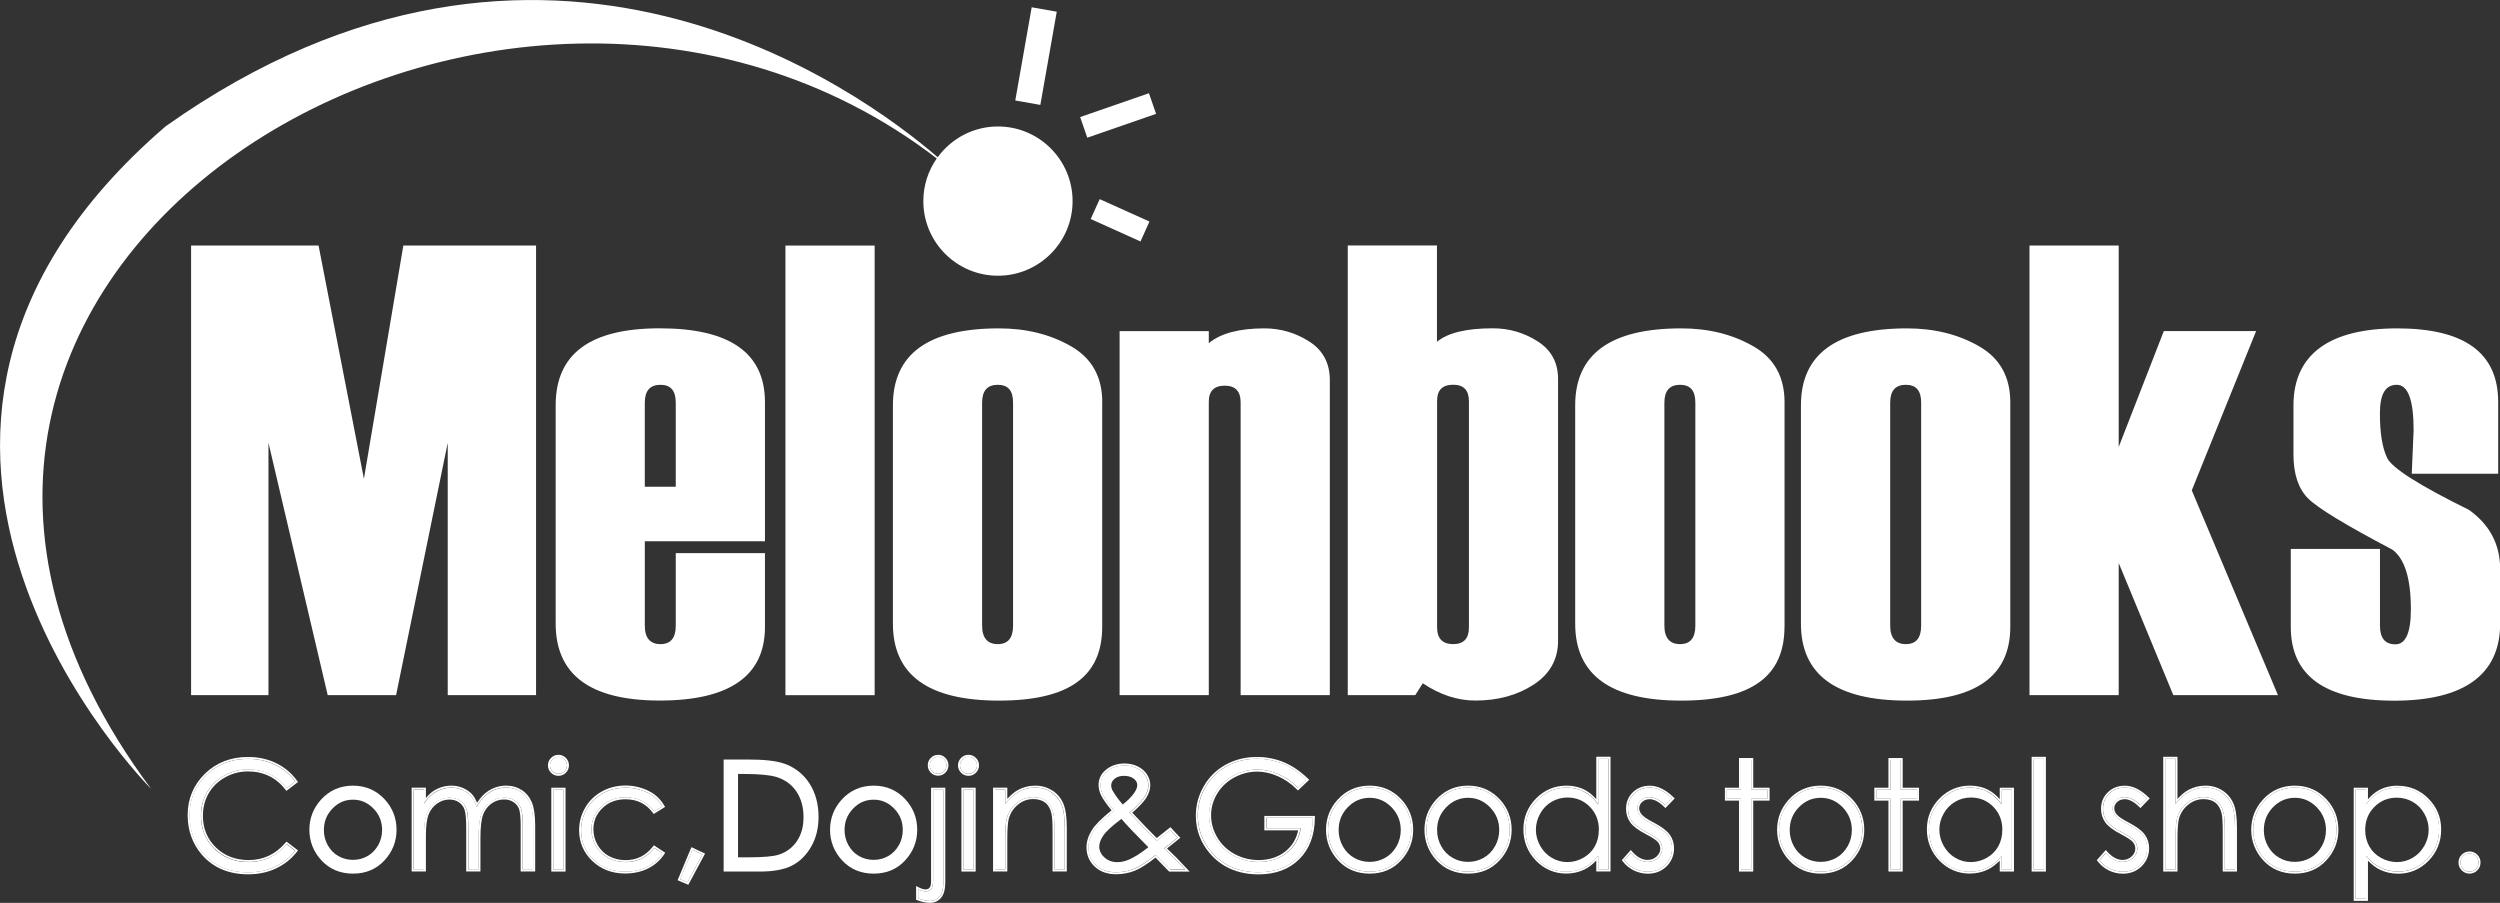<?xml version="1.0" encoding="UTF-8"?><svg id="_レイヤー_2" xmlns="http://www.w3.org/2000/svg" viewBox="0 0 372.21 134.42"><rect x="0" y="0" width="372.21" height="134.42" fill="#333333" stroke="none"/><defs><style>.cls-1{fill:#fff;}</style></defs><g id="web"><polygon class="cls-1" points="54.18 71.28 47.43 36.56 28.45 36.56 28.45 103.49 39.97 103.49 39.97 65.92 48.79 103.49 58.97 103.49 66.66 65.92 66.66 103.49 79.81 103.49 79.81 36.56 60.05 36.56 54.18 71.28"/><path class="cls-1" d="M113.89,93.35v-11h-13.28v10.82c0,1.82-.76,2.73-2.28,2.73s-2.33-.91-2.33-2.74v-12.57h17.89v-20.7c0-7.34-5.22-11.01-15.65-11.01s-15.51,3.82-15.51,11.46v32.5c0,7.64,5.17,11.46,15.51,11.46s15.65-3.65,15.65-10.95ZM96,59.97c0-1.78.77-2.68,2.33-2.68s2.28.89,2.28,2.68v12.5h-4.61v-12.5Z"/><rect class="cls-1" x="116.94" y="36.56" width="13.28" height="66.94"/><path class="cls-1" d="M164.11,59.88c0-3.77-1.55-6.55-4.64-8.32-3.09-1.78-6.67-2.67-10.74-2.67-10.53,0-15.79,3.82-15.79,11.46v32.5c0,7.64,5.26,11.46,15.79,11.46s15.37-3.66,15.37-10.99v-33.44ZM150.83,93.15c0,1.84-.76,2.75-2.28,2.75s-2.33-.92-2.33-2.75v-33.2c0-1.77.77-2.66,2.33-2.66s2.28.89,2.28,2.66v33.2Z"/><path class="cls-1" d="M166.69,49.29v54.2h13.28v-43.68c0-1.59.79-2.39,2.37-2.39s2.37.83,2.37,2.48v43.59h13.28v-46.9c0-2.52-1.02-4.44-3.06-5.74-2.04-1.31-4.27-1.96-6.68-1.96-3.73,0-6.5.73-8.28,2.2v-1.79h-13.28Z"/><path class="cls-1" d="M228.35,101.92c2.41-1.59,3.62-3.76,3.62-6.5v-39.01c0-2.43-1.01-4.29-3.04-5.59-2.02-1.29-4.24-1.94-6.66-1.94-3.96,0-6.73.67-8.33,2.01v-14.34h-13.28v66.94h10.05l1.12-1.76c2.57,1.72,5.17,2.57,7.81,2.57,3.39,0,6.29-.8,8.7-2.38ZM218.7,93.42c0,1.66-.78,2.48-2.35,2.48s-2.39-.83-2.39-2.48v-33.75c0-1.59.8-2.39,2.39-2.39s2.35.83,2.35,2.48v33.66Z"/><path class="cls-1" d="M265.69,93.32v-33.44c0-3.77-1.54-6.55-4.64-8.32-3.09-1.78-6.67-2.67-10.74-2.67-10.53,0-15.79,3.82-15.79,11.46v32.5c0,7.64,5.26,11.46,15.79,11.46s15.37-3.66,15.37-10.99ZM252.41,93.15c0,1.84-.76,2.75-2.28,2.75s-2.33-.92-2.33-2.75v-33.2c0-1.77.77-2.66,2.33-2.66s2.28.89,2.28,2.66v33.2Z"/><path class="cls-1" d="M283.93,104.31c10.25,0,15.37-3.66,15.37-10.99v-33.44c0-3.77-1.55-6.55-4.64-8.32-3.09-1.78-6.67-2.67-10.74-2.67-10.53,0-15.79,3.82-15.79,11.46v32.5c0,7.64,5.26,11.46,15.79,11.46ZM281.42,59.95c0-1.77.77-2.66,2.33-2.66s2.28.89,2.28,2.66v33.2c0,1.84-.76,2.75-2.28,2.75s-2.33-.92-2.33-2.75v-33.2Z"/><polygon class="cls-1" points="315.44 83.82 323.57 103.49 339.15 103.49 326.32 73.01 335.9 49.29 322.16 49.29 315.44 66.55 315.44 36.56 302.16 36.56 302.16 103.49 315.44 103.49 315.44 83.82"/><path class="cls-1" d="M367.6,75.92c-7.39-3.65-11.45-6.22-12.18-7.72-.73-1.5-1.09-3.71-1.09-6.64s.84-4.27,2.51-4.27,2.51,2.25,2.51,6.76l-.28,6.48h12.87v-10.68c0-7.31-5.01-10.96-15.03-10.96s-15.45,3.82-15.45,11.46v7.3c0,2.9.72,5.08,2.15,6.53,1.43,1.45,5.63,4,12.57,7.65,1.84,1.34,2.76,4.3,2.76,8.89,0,3.47-.77,5.21-2.3,5.21s-2.3-.91-2.3-2.75v-11.45h-13.28v11.6c0,7.33,5.14,10.99,15.42,10.99s15.75-3.82,15.75-11.46v-8.14c0-3.65-1.54-6.58-4.61-8.79Z"/><path class="cls-1" d="M139.47,23.59c-1.26,1.8-2,3.99-2,6.35,0,6.14,4.98,11.11,11.11,11.11s11.11-4.98,11.11-11.11-4.98-11.11-11.11-11.11c-3.69,0-6.95,1.81-8.97,4.58-11.47-9.89-58.51-44.58-114.94-4.61-54.2,46.61-2.17,98.65-2.17,98.65C-35.19,39.99,75.05-25.88,139.47,23.59Z"/><rect class="cls-1" x="147.2" y="6.45" width="14.09" height="3.79" transform="translate(119.27 158.81) rotate(-80.01)"/><rect class="cls-1" x="161.05" y="15.55" width="10.84" height="3.25" transform="translate(3.55 55.46) rotate(-19.11)"/><rect class="cls-1" x="165.14" y="28.74" width="3.25" height="8.13" transform="translate(68.31 171.34) rotate(-65.73)"/><path class="cls-1" d="M42.47,125.5c-1.45,1.69-3.28,2.55-5.44,2.55-1.96,0-3.61-.63-4.89-1.88-1.28-1.25-1.93-2.83-1.93-4.7,0-1.24.29-2.37.86-3.36.57-.99,1.39-1.79,2.44-2.37,1.05-.59,2.2-.89,3.42-.89,1.13,0,2.17.23,3.11.68.93.45,1.75,1.12,2.42,1.99l.18.23,1.73-1.32-.17-.23c-.8-1.1-1.84-1.97-3.08-2.58-1.25-.61-2.66-.92-4.2-.92-2.55,0-4.71.84-6.41,2.49-1.7,1.66-2.57,3.73-2.57,6.15,0,2.3.71,4.29,2.12,5.92,1.68,1.93,3.99,2.91,6.88,2.91,1.52,0,2.91-.29,4.14-.87,1.24-.58,2.28-1.4,3.11-2.46l.18-.23-1.72-1.31-.18.21ZM43.96,126.65c-.8,1.02-1.8,1.82-3,2.38-1.2.56-2.54.84-4.02.84-2.81,0-5.03-.94-6.66-2.81-1.36-1.58-2.04-3.49-2.04-5.73,0-2.35.83-4.33,2.48-5.94,1.65-1.61,3.72-2.41,6.21-2.41,1.5,0,2.86.3,4.07.89,1.21.59,2.2,1.42,2.97,2.49l-1.27.97c-.7-.91-1.54-1.6-2.52-2.07-.98-.47-2.06-.71-3.23-.71-1.28,0-2.47.31-3.57.92-1.09.62-1.94,1.44-2.55,2.48-.6,1.04-.9,2.21-.9,3.5,0,1.96.67,3.6,2.02,4.91,1.35,1.31,3.04,1.97,5.1,1.97,2.25,0,4.14-.88,5.66-2.65l1.27.96Z"/><path class="cls-1" d="M31.93,126.37c-1.35-1.31-2.02-2.95-2.02-4.91,0-1.3.3-2.46.9-3.5.6-1.04,1.45-1.86,2.55-2.48,1.09-.62,2.28-.92,3.57-.92,1.17,0,2.25.24,3.23.71.98.47,1.82,1.16,2.52,2.07l1.27-.97c-.77-1.07-1.76-1.9-2.97-2.49-1.21-.59-2.57-.89-4.07-.89-2.49,0-4.55.8-6.21,2.41-1.65,1.61-2.48,3.59-2.48,5.94s.68,4.15,2.04,5.73c1.63,1.87,3.85,2.81,6.66,2.81,1.48,0,2.82-.28,4.02-.84,1.2-.56,2.2-1.35,3-2.38l-1.27-.96c-1.52,1.76-3.4,2.65-5.66,2.65-2.05,0-3.75-.66-5.1-1.97Z"/><path class="cls-1" d="M52.56,116.97c-1.92,0-3.53.71-4.78,2.1-1.14,1.26-1.72,2.77-1.72,4.48s.61,3.27,1.81,4.56c1.21,1.3,2.79,1.96,4.69,1.96s3.47-.66,4.67-1.96c1.2-1.29,1.81-2.83,1.81-4.56s-.58-3.23-1.72-4.49c-1.26-1.38-2.86-2.09-4.77-2.09ZM56.3,125.84c-.39.69-.91,1.23-1.57,1.61-.66.38-1.39.57-2.18.57s-1.52-.19-2.18-.57c-.66-.37-1.18-.92-1.57-1.61-.39-.69-.58-1.45-.58-2.26,0-1.26.42-2.31,1.28-3.2.86-.89,1.86-1.32,3.05-1.32s2.18.43,3.05,1.32c.87.89,1.29,1.94,1.29,3.2,0,.8-.2,1.56-.58,2.26Z"/><path class="cls-1" d="M77.69,117.64c-.68-.45-1.46-.67-2.34-.67-.93,0-1.82.26-2.63.77-.66.42-1.21,1.04-1.69,1.78-.21-.48-.43-.91-.7-1.21-.36-.41-.82-.74-1.37-.98-.55-.24-1.15-.36-1.76-.36-.9,0-1.78.25-2.59.74-.41.26-.81.65-1.2,1.1v-1.54h-2.12v12.48h2.12v-5.33c0-1.44.14-2.52.42-3.2.27-.67.7-1.2,1.26-1.59.56-.39,1.17-.59,1.82-.59.55,0,1.03.14,1.42.41.4.28.67.63.83,1.09.17.48.25,1.43.25,2.83v6.38h2.12v-4.95c0-1.66.14-2.86.41-3.55.26-.67.68-1.22,1.24-1.62.56-.4,1.19-.6,1.86-.6.55,0,1.02.13,1.41.39.39.26.66.59.82,1.01.17.44.25,1.29.25,2.53v6.79h2.16v-6.79c0-1.54-.16-2.67-.48-3.46-.33-.8-.84-1.43-1.51-1.87ZM79.39,129.47h-1.57v-6.5c0-1.28-.09-2.15-.27-2.63-.18-.48-.49-.86-.93-1.15-.44-.29-.96-.44-1.57-.44-.74,0-1.42.22-2.03.66-.61.44-1.06,1.02-1.35,1.75-.28.73-.43,1.95-.43,3.65v4.66h-1.53v-6.09c0-1.44-.09-2.41-.27-2.93-.18-.51-.49-.93-.94-1.24-.44-.31-.97-.46-1.59-.46-.71,0-1.37.21-1.99.64-.62.43-1.07,1-1.37,1.72-.3.72-.44,1.83-.44,3.31v5.04h-1.53v-11.9h1.53v2.06c.53-.76,1.08-1.31,1.64-1.66.77-.47,1.59-.7,2.44-.7.58,0,1.12.11,1.64.34.52.23.94.53,1.27.9.33.38.61.91.85,1.61.51-.93,1.15-1.64,1.91-2.13.76-.48,1.59-.73,2.47-.73.82,0,1.55.21,2.18.62.63.42,1.1,1,1.4,1.74.31.74.46,1.86.46,3.35v6.5Z"/><path class="cls-1" d="M77.53,117.89c-.63-.42-1.36-.62-2.18-.62-.88,0-1.7.24-2.47.73-.76.48-1.4,1.19-1.91,2.13-.24-.7-.53-1.24-.85-1.61-.33-.38-.75-.68-1.27-.9-.52-.23-1.07-.34-1.64-.34-.85,0-1.67.23-2.44.7-.56.35-1.11.9-1.64,1.66v-2.06h-1.53v11.9h1.53v-5.04c0-1.49.15-2.59.44-3.31.3-.72.75-1.3,1.37-1.72.62-.43,1.28-.64,1.99-.64.61,0,1.14.16,1.59.46.44.31.76.72.94,1.24.18.51.27,1.49.27,2.93v6.09h1.53v-4.66c0-1.71.14-2.92.43-3.65.28-.73.73-1.31,1.35-1.75.61-.44,1.29-.66,2.03-.66.61,0,1.14.15,1.57.44.44.29.75.68.93,1.15.18.48.27,1.35.27,2.63v6.5h1.57v-6.5c0-1.49-.15-2.6-.46-3.35-.31-.74-.77-1.32-1.4-1.74Z"/><path class="cls-1" d="M83.14,112.38c-.42,0-.79.15-1.1.46-.3.3-.46.68-.46,1.11s.15.79.46,1.1c.3.3.67.46,1.1.46s.8-.15,1.11-.46c.3-.31.46-.67.46-1.1s-.15-.8-.46-1.11c-.3-.3-.68-.46-1.11-.46ZM84.04,114.84c-.25.25-.55.37-.9.37s-.64-.12-.89-.37c-.25-.25-.37-.55-.37-.89s.12-.65.37-.9c.25-.25.55-.37.89-.37s.65.12.9.37c.25.25.37.55.37.9s-.12.64-.37.89Z"/><path class="cls-1" d="M82.08,129.76h2.12v-12.48h-2.12v12.48ZM82.38,117.57h1.53v11.9h-1.53v-11.9Z"/><path class="cls-1" d="M83.14,112.67c-.34,0-.64.12-.89.37-.25.25-.37.55-.37.9s.12.64.37.89c.25.25.55.37.89.37s.65-.12.9-.37c.25-.25.37-.55.37-.89s-.12-.65-.37-.9c-.25-.25-.55-.37-.9-.37Z"/><rect class="cls-1" x="82.38" y="117.57" width="1.53" height="11.9"/><path class="cls-1" d="M97.18,126.07c-1.06,1.34-2.39,1.99-4.06,1.99-.9,0-1.72-.2-2.45-.6-.72-.39-1.29-.95-1.7-1.67-.41-.71-.62-1.49-.62-2.3,0-1.26.44-2.3,1.35-3.18.9-.87,2.04-1.31,3.41-1.31,1.73,0,3.06.65,4.06,1.98l.16.21,1.69-1.05-.15-.25c-.37-.63-.84-1.15-1.38-1.57-.53-.41-1.19-.74-1.95-.99-.76-.25-1.56-.38-2.37-.38-1.3,0-2.49.29-3.54.87h0c-1.06.58-1.9,1.39-2.5,2.42-.6,1.03-.91,2.16-.91,3.36,0,1.79.66,3.33,1.95,4.57,1.29,1.24,2.94,1.88,4.89,1.88,1.27,0,2.41-.25,3.41-.74,1-.5,1.81-1.21,2.41-2.11l.16-.24-1.68-1.11-.17.21ZM98.63,127.05c-.57.86-1.33,1.53-2.29,2.01-.96.48-2.05.71-3.28.71-1.88,0-3.44-.6-4.69-1.79-1.24-1.2-1.86-2.65-1.86-4.36,0-1.15.29-2.22.87-3.21.58-.99,1.38-1.76,2.39-2.31,1.01-.55,2.15-.83,3.4-.83.79,0,1.55.12,2.28.36.73.24,1.36.56,1.87.94.51.39.94.88,1.3,1.48l-1.21.75c-1.05-1.4-2.48-2.1-4.3-2.1-1.45,0-2.66.47-3.61,1.4-.96.93-1.44,2.06-1.44,3.39,0,.87.22,1.68.66,2.44.44.76,1.05,1.36,1.82,1.78.77.42,1.63.63,2.59.63,1.75,0,3.18-.7,4.29-2.1l1.21.8Z"/><path class="cls-1" d="M93.13,128.35c-.96,0-1.82-.21-2.59-.63-.77-.42-1.37-1.01-1.82-1.78-.44-.76-.66-1.58-.66-2.44,0-1.33.48-2.46,1.44-3.39.96-.93,2.16-1.4,3.61-1.4,1.82,0,3.25.7,4.3,2.1l1.21-.75c-.36-.6-.79-1.09-1.3-1.48-.51-.39-1.13-.7-1.87-.94-.73-.24-1.49-.36-2.28-.36-1.26,0-2.39.28-3.4.83-1.01.55-1.81,1.33-2.39,2.31-.58.99-.87,2.06-.87,3.21,0,1.71.62,3.17,1.86,4.36,1.24,1.2,2.8,1.79,4.69,1.79,1.23,0,2.32-.24,3.28-.71.96-.48,1.72-1.15,2.29-2.01l-1.21-.8c-1.11,1.4-2.54,2.1-4.29,2.1Z"/><path class="cls-1" d="M100.88,131.05l1.6.68,2.49-4.64-2.03-.96-2.06,4.93ZM104.57,127.22l-2.22,4.13-1.08-.46,1.83-4.37,1.48.7Z"/><polygon class="cls-1" points="102.35 131.35 104.57 127.22 103.09 126.52 101.26 130.89 102.35 131.35"/><path class="cls-1" d="M116.7,113.68c-1.13-.4-2.87-.6-5.33-.6h-3.63v16.68h5.41c2.04,0,3.66-.31,4.81-.91,1.16-.61,2.11-1.56,2.83-2.83.72-1.26,1.08-2.75,1.08-4.4,0-1.92-.46-3.59-1.36-4.99-.91-1.4-2.19-2.4-3.8-2.96ZM118.65,125.23c-.65.96-1.56,1.64-2.69,2.01-.82.27-2.34.4-4.52.4h-1.56v-12.41h.84c2.26,0,3.9.15,4.87.45,1.27.39,2.27,1.11,2.97,2.15.71,1.05,1.07,2.33,1.07,3.81s-.33,2.62-.99,3.59Z"/><path class="cls-1" d="M134.85,119.06c-1.26-1.38-2.86-2.09-4.77-2.09s-3.53.71-4.78,2.1c-1.14,1.26-1.72,2.77-1.72,4.48s.61,3.27,1.81,4.56c1.21,1.3,2.79,1.96,4.69,1.96s3.47-.66,4.67-1.96c1.2-1.29,1.81-2.83,1.81-4.56s-.58-3.23-1.72-4.49ZM133.82,125.84c-.39.69-.91,1.23-1.57,1.61-.66.38-1.39.57-2.18.57s-1.52-.19-2.18-.57c-.66-.37-1.18-.92-1.57-1.61-.39-.69-.58-1.45-.58-2.26,0-1.26.42-2.31,1.28-3.2.86-.89,1.86-1.32,3.05-1.32s2.18.43,3.05,1.32c.87.89,1.29,1.94,1.29,3.2,0,.8-.2,1.56-.58,2.26Z"/><path class="cls-1" d="M139.67,112.38c-.43,0-.8.16-1.09.46h0c-.3.3-.45.68-.45,1.1s.15.79.45,1.09c.3.31.67.46,1.09.46s.8-.16,1.09-.46c.3-.3.45-.67.45-1.09s-.15-.8-.45-1.1c-.3-.31-.67-.46-1.09-.46ZM140.55,114.84c-.24.25-.54.37-.88.37s-.64-.12-.88-.37c-.24-.25-.36-.55-.36-.89s.12-.65.36-.9c.24-.25.54-.37.88-.37s.64.12.88.37c.24.25.36.55.36.9s-.12.64-.36.89Z"/><path class="cls-1" d="M138.63,130.83c0,.84-.09,1.13-.15,1.22-.15.25-.37.37-.68.37-.28,0-.61-.1-.98-.29l-.43-.22v2.05l.19.07c.68.26,1.3.39,1.85.39.72,0,1.29-.27,1.71-.79.41-.51.6-1.29.6-2.36v-13.99h-2.12v13.55ZM138.93,130.83v-13.25h1.53v13.69c0,1-.18,1.73-.54,2.18-.36.45-.85.68-1.48.68-.52,0-1.1-.12-1.74-.37v-1.37c.41.21.78.32,1.11.32.42,0,.73-.17.93-.51.12-.22.19-.68.19-1.37Z"/><path class="cls-1" d="M136.7,132.39v1.37c.65.25,1.23.37,1.74.37.63,0,1.12-.23,1.48-.68.36-.46.54-1.18.54-2.18v-13.69h-1.53v13.25c0,.69-.06,1.15-.19,1.37-.21.34-.52.51-.93.51-.33,0-.7-.11-1.11-.32Z"/><path class="cls-1" d="M139.67,112.67c-.35,0-.64.12-.88.37-.24.25-.36.55-.36.9s.12.64.36.89c.24.25.54.37.88.37s.64-.12.88-.37c.24-.25.36-.55.36-.89s-.12-.65-.36-.9c-.24-.25-.54-.37-.88-.37Z"/><path class="cls-1" d="M144.19,112.38c-.42,0-.79.15-1.1.46-.3.3-.46.68-.46,1.11s.15.79.46,1.1c.3.3.67.46,1.1.46s.8-.15,1.11-.46c.3-.31.46-.67.46-1.1s-.15-.8-.46-1.11c-.3-.3-.68-.46-1.11-.46ZM145.09,114.84c-.25.25-.55.37-.9.37s-.64-.12-.89-.37c-.25-.25-.37-.55-.37-.89s.12-.65.37-.9c.25-.25.55-.37.89-.37s.65.12.9.37c.25.25.37.55.37.9s-.12.64-.37.89Z"/><path class="cls-1" d="M143.14,129.76h2.12v-12.48h-2.12v12.48ZM143.43,117.57h1.53v11.9h-1.53v-11.9Z"/><path class="cls-1" d="M144.19,112.67c-.34,0-.64.12-.89.37-.25.25-.37.55-.37.9s.12.64.37.89c.25.25.55.37.89.37s.65-.12.9-.37c.25-.25.37-.55.37-.89s-.12-.65-.37-.9c-.25-.25-.55-.37-.9-.37Z"/><rect class="cls-1" x="143.43" y="117.57" width="1.53" height="11.9"/><path class="cls-1" d="M156.67,117.7c-.74-.48-1.59-.73-2.53-.73s-1.79.22-2.57.64c-.58.31-1.1.79-1.6,1.33v-1.67h-2.12v12.48h2.12v-4.65c0-1.53.07-2.6.21-3.16.22-.84.67-1.55,1.35-2.12.68-.57,1.44-.85,2.3-.85.74,0,1.34.18,1.79.53.45.35.76.9.92,1.61.11.44.17,1.34.17,2.68v5.96h2.12v-6.42c0-1.67-.17-2.88-.52-3.69-.35-.82-.9-1.47-1.64-1.96ZM158.53,129.47h-1.53v-5.67c0-1.37-.06-2.28-.17-2.74-.18-.79-.52-1.38-1.03-1.78-.5-.4-1.16-.6-1.97-.6-.93,0-1.76.31-2.49.92-.73.61-1.22,1.37-1.45,2.27-.15.59-.22,1.67-.22,3.23v4.36h-1.53v-11.9h1.53v2.13c.61-.82,1.29-1.43,2.04-1.83.74-.4,1.55-.61,2.43-.61s1.68.23,2.37.68c.69.45,1.2,1.06,1.53,1.83.33.77.49,1.96.49,3.58v6.12Z"/><path class="cls-1" d="M156.5,117.94c-.69-.45-1.48-.68-2.37-.68s-1.69.2-2.43.61c-.74.4-1.42,1.02-2.04,1.83v-2.13h-1.53v11.9h1.53v-4.36c0-1.57.07-2.64.22-3.23.23-.9.72-1.66,1.45-2.27.73-.61,1.56-.92,2.49-.92.81,0,1.47.2,1.97.6.5.4.85.99,1.03,1.78.12.46.17,1.37.17,2.74v5.67h1.53v-6.12c0-1.62-.16-2.81-.49-3.58-.33-.77-.84-1.37-1.53-1.83Z"/><path class="cls-1" d="M173.75,126.32c.41-.32,1.99-1.59,1.99-1.59l-.22-.22-1.26-1.36s-1.72,1.37-2.04,1.62c-.29-.29-1.42-1.43-1.42-1.43,0,0-1.89-1.98-2.23-2.34,1-.87,1.71-1.61,2.08-2.2.41-.66.61-1.29.61-1.88s-.16-1.11-.48-1.61c-.32-.5-.78-.9-1.38-1.2-.59-.29-1.25-.44-1.96-.44-1.13,0-2.08.33-2.85.99-.68.58-1.03,1.33-1.03,2.22,0,.5.13,1.04.4,1.58.24.49.76,1.23,1.53,2.19-1.46,1.17-2.43,2.14-2.93,2.94-.53.85-.8,1.71-.8,2.56,0,1.14.41,2.1,1.22,2.87.8.76,1.87,1.14,3.18,1.14.96,0,1.89-.17,2.76-.51.82-.32,1.87-.99,3.12-1.97.3.31,2.03,2.09,2.03,2.09h3.05l-1.91-2.02s-1-.97-1.47-1.43ZM174.2,129.47l-2.13-2.18c-1.34,1.07-2.42,1.77-3.26,2.09-.84.32-1.72.49-2.65.49-1.24,0-2.23-.35-2.98-1.06-.75-.71-1.12-1.59-1.12-2.65,0-.8.25-1.6.76-2.4.5-.8,1.53-1.82,3.08-3.05-.87-1.07-1.43-1.86-1.67-2.36-.25-.51-.37-.99-.37-1.45,0-.8.31-1.47.93-2,.71-.61,1.6-.92,2.66-.92.67,0,1.28.14,1.83.41.55.27.97.63,1.26,1.09.29.46.44.94.44,1.45,0,.54-.19,1.12-.57,1.73-.38.61-1.13,1.39-2.24,2.34l2.44,2.56,1.6,1.62c.87-.64,1.55-1.17,2.03-1.62l1.08,1.16c-.69.61-1.35,1.14-1.99,1.59.43.4,1,.95,1.7,1.66.56.55,1.04,1.05,1.44,1.52h-2.25Z"/><path class="cls-1" d="M173.31,126.3c.64-.45,1.3-.99,1.99-1.59l-1.08-1.16c-.49.44-1.16.98-2.03,1.62l-1.6-1.62-2.44-2.56c1.12-.95,1.86-1.73,2.24-2.34.38-.61.57-1.19.57-1.73,0-.51-.15-1-.44-1.45-.29-.46-.71-.82-1.26-1.09-.55-.27-1.16-.41-1.83-.41-1.06,0-1.95.31-2.66.92-.62.53-.93,1.19-.93,2,0,.46.12.95.37,1.45.25.51.8,1.3,1.67,2.36-1.55,1.23-2.58,2.24-3.08,3.05-.5.8-.76,1.6-.76,2.4,0,1.06.37,1.95,1.12,2.65.75.71,1.74,1.06,2.98,1.06.93,0,1.82-.16,2.65-.49.84-.33,1.92-1.02,3.26-2.09l2.13,2.18h2.25c-.4-.46-.88-.97-1.44-1.52-.7-.71-1.27-1.26-1.7-1.66ZM165.66,117.74c-.14-.26-.22-.53-.22-.82,0-.38.18-.71.53-.99.35-.28.81-.42,1.38-.42.59,0,1.07.14,1.43.41.36.27.54.59.54.96,0,.32-.14.69-.41,1.11-.39.58-.98,1.18-1.75,1.79-.64-.74-1.14-1.42-1.49-2.04ZM168.01,128.01c-.55.23-1.1.35-1.67.35-.75,0-1.39-.23-1.9-.7-.52-.47-.78-1.01-.78-1.62,0-.51.21-1.07.63-1.68.42-.61,1.31-1.42,2.67-2.44.54.62,1.03,1.16,1.47,1.62l2.54,2.6c-1.11.88-2.09,1.5-2.95,1.87Z"/><path class="cls-1" d="M188.23,123.62h5.04c-.25,1.25-.86,2.29-1.85,3.1-1.08.88-2.43,1.33-4,1.33-1.3,0-2.52-.3-3.61-.9-1.09-.59-1.96-1.42-2.57-2.46-.62-1.04-.93-2.15-.93-3.3s.3-2.2.9-3.21c.6-1.01,1.45-1.82,2.53-2.41,1.09-.59,2.25-.89,3.45-.89.97,0,1.98.22,3,.66,1.03.44,1.99,1.09,2.85,1.95l.2.2,1.68-1.59-.22-.21c-1.16-1.11-2.38-1.92-3.61-2.43-1.23-.5-2.56-.76-3.95-.76-1.72,0-3.29.39-4.66,1.15-1.37.76-2.47,1.83-3.25,3.19-.79,1.35-1.19,2.83-1.19,4.4,0,2.11.7,3.99,2.07,5.6,1.78,2.08,4.23,3.14,7.28,3.14,2.52,0,4.56-.77,6.07-2.28,1.51-1.51,2.28-3.57,2.3-6.13v-.29s-7.52,0-7.52,0v2.16ZM188.52,121.75h6.93c-.01,2.49-.75,4.46-2.21,5.92-1.46,1.46-3.41,2.19-5.86,2.19-2.97,0-5.32-1.01-7.06-3.04-1.33-1.56-2-3.36-2-5.41,0-1.52.38-2.94,1.15-4.25.76-1.31,1.81-2.34,3.14-3.08,1.33-.74,2.84-1.11,4.52-1.11,1.36,0,2.64.25,3.84.74,1.2.49,2.37,1.28,3.51,2.37l-1.25,1.18c-.89-.88-1.87-1.55-2.94-2.01-1.07-.46-2.1-.68-3.11-.68-1.26,0-2.46.31-3.59.93-1.14.62-2.02,1.46-2.65,2.52-.63,1.06-.94,2.18-.94,3.36s.32,2.36.97,3.45c.65,1.09,1.54,1.95,2.68,2.57,1.14.62,2.39.93,3.75.93,1.65,0,3.05-.46,4.19-1.39,1.14-.93,1.82-2.13,2.03-3.62h-5.12v-1.57Z"/><path class="cls-1" d="M191.61,126.94c-1.14.93-2.54,1.39-4.19,1.39-1.36,0-2.61-.31-3.75-.93-1.14-.62-2.04-1.48-2.68-2.57-.65-1.09-.97-2.24-.97-3.45s.31-2.3.94-3.36c.63-1.06,1.51-1.9,2.65-2.52,1.14-.62,2.34-.93,3.59-.93,1.01,0,2.05.23,3.11.68,1.07.46,2.05,1.12,2.94,2.01l1.25-1.18c-1.14-1.09-2.31-1.88-3.51-2.37-1.2-.49-2.48-.74-3.84-.74-1.68,0-3.19.37-4.52,1.11-1.33.74-2.38,1.77-3.14,3.08-.76,1.31-1.15,2.73-1.15,4.25,0,2.05.67,3.85,2,5.41,1.73,2.03,4.08,3.04,7.06,3.04,2.45,0,4.4-.73,5.86-2.19,1.46-1.46,2.2-3.44,2.21-5.92h-6.93v1.57h5.12c-.21,1.48-.89,2.69-2.03,3.62Z"/><path class="cls-1" d="M203.92,116.97c-1.92,0-3.53.71-4.78,2.1-1.14,1.26-1.72,2.77-1.72,4.48s.61,3.27,1.81,4.56c1.21,1.3,2.78,1.96,4.69,1.96s3.47-.66,4.67-1.96c1.2-1.29,1.81-2.83,1.81-4.56s-.58-3.23-1.72-4.49c-1.26-1.38-2.86-2.09-4.77-2.09ZM208.38,127.91c-1.16,1.24-2.64,1.86-4.46,1.86s-3.32-.62-4.47-1.86c-1.16-1.24-1.73-2.7-1.73-4.36s.55-3.08,1.64-4.29c1.2-1.33,2.73-2,4.56-2s3.35.66,4.55,1.99c1.09,1.21,1.64,2.64,1.64,4.3s-.58,3.12-1.74,4.36Z"/><path class="cls-1" d="M203.92,117.26c-1.84,0-3.36.67-4.56,2-1.09,1.21-1.64,2.64-1.64,4.29s.58,3.12,1.73,4.36c1.16,1.24,2.65,1.86,4.47,1.86s3.3-.62,4.46-1.86c1.16-1.24,1.74-2.7,1.74-4.36s-.55-3.09-1.64-4.3c-1.2-1.33-2.72-1.99-4.55-1.99ZM207.92,125.99c-.41.74-.97,1.32-1.68,1.72-.71.4-1.48.61-2.32.61s-1.62-.2-2.32-.61c-.71-.4-1.27-.98-1.68-1.72-.41-.74-.62-1.54-.62-2.4,0-1.33.45-2.47,1.36-3.4.91-.94,2-1.41,3.26-1.41s2.34.47,3.26,1.41c.91.94,1.37,2.07,1.37,3.4,0,.86-.21,1.66-.62,2.4Z"/><path class="cls-1" d="M218.58,116.97c-1.92,0-3.53.71-4.78,2.1-1.14,1.26-1.72,2.77-1.72,4.48s.61,3.27,1.81,4.56c1.21,1.3,2.79,1.96,4.69,1.96s3.47-.66,4.67-1.96c1.2-1.29,1.81-2.83,1.81-4.56s-.58-3.23-1.72-4.49c-1.26-1.38-2.86-2.09-4.77-2.09ZM223.04,127.91c-1.16,1.24-2.64,1.86-4.46,1.86s-3.32-.62-4.47-1.86c-1.16-1.24-1.73-2.7-1.73-4.36s.55-3.08,1.64-4.29c1.2-1.33,2.73-2,4.56-2s3.35.66,4.55,1.99c1.09,1.21,1.64,2.64,1.64,4.3s-.58,3.12-1.73,4.36Z"/><path class="cls-1" d="M218.58,117.26c-1.84,0-3.36.67-4.56,2-1.09,1.21-1.64,2.64-1.64,4.29s.58,3.12,1.73,4.36c1.16,1.24,2.65,1.86,4.47,1.86s3.3-.62,4.46-1.86c1.16-1.24,1.73-2.7,1.73-4.36s-.55-3.09-1.64-4.3c-1.2-1.33-2.72-1.99-4.55-1.99ZM222.58,125.99c-.41.74-.97,1.32-1.68,1.72-.71.4-1.48.61-2.32.61s-1.62-.2-2.32-.61c-.71-.4-1.27-.98-1.68-1.72-.41-.74-.62-1.54-.62-2.4,0-1.33.45-2.47,1.36-3.4.91-.94,2-1.41,3.26-1.41s2.34.47,3.26,1.41c.91.94,1.37,2.07,1.37,3.4,0,.86-.21,1.66-.62,2.4Z"/><path class="cls-1" d="M237.66,118.99c-.5-.56-1.04-1.04-1.65-1.36-.83-.44-1.76-.66-2.78-.66-1.76,0-3.29.64-4.54,1.91-1.25,1.27-1.88,2.82-1.88,4.6s.63,3.39,1.87,4.66c1.24,1.27,2.76,1.92,4.51,1.92.99,0,1.91-.21,2.74-.62.63-.31,1.2-.78,1.73-1.32v1.63h2.12v-17.08h-2.12v6.3ZM237.96,112.98h1.53v16.49h-1.53v-2.04c-.64.78-1.36,1.37-2.15,1.76-.8.39-1.67.59-2.61.59-1.68,0-3.11-.61-4.3-1.83-1.19-1.22-1.78-2.71-1.78-4.46s.6-3.18,1.8-4.4c1.2-1.22,2.64-1.83,4.33-1.83.97,0,1.85.21,2.64.62.79.42,1.48,1.04,2.08,1.87v-6.78Z"/><path class="cls-1" d="M235.88,117.89c-.79-.42-1.67-.62-2.64-.62-1.69,0-3.13.61-4.33,1.83-1.2,1.22-1.8,2.68-1.8,4.4s.59,3.24,1.78,4.46c1.19,1.22,2.62,1.83,4.3,1.83.94,0,1.82-.2,2.61-.59.8-.39,1.51-.98,2.15-1.76v2.04h1.53v-16.49h-1.53v6.78c-.6-.83-1.29-1.45-2.08-1.87ZM238.04,123.58c0,.9-.2,1.71-.6,2.43-.4.72-.98,1.29-1.72,1.71-.75.42-1.54.63-2.37.63s-1.6-.21-2.32-.64c-.72-.42-1.3-1.02-1.72-1.78-.43-.76-.64-1.56-.64-2.4s.21-1.64.64-2.4c.42-.76.99-1.34,1.71-1.76.72-.42,1.5-.63,2.35-.63,1.32,0,2.43.46,3.33,1.38.9.92,1.35,2.07,1.35,3.44Z"/><path class="cls-1" d="M245.56,118.98c.69,0,1.42.38,2.18,1.12l.21.21,1.39-1.44-.21-.2c-1.16-1.12-2.33-1.69-3.5-1.69-1.01,0-1.86.33-2.53.98h0c-.67.65-1.01,1.48-1.01,2.46,0,.75.21,1.43.63,2.02.42.58,1.16,1.15,2.28,1.73,1.19.61,1.65.99,1.83,1.2.24.29.36.61.36.98,0,.45-.18.83-.55,1.17-.38.35-.82.51-1.36.51-.78,0-1.54-.42-2.26-1.23l-.22-.25-1.34,1.52.15.19c.43.56.99,1.01,1.65,1.34.66.32,1.36.48,2.09.48,1.1,0,2.04-.37,2.78-1.1.74-.73,1.11-1.64,1.11-2.7,0-.75-.22-1.44-.66-2.04-.44-.59-1.23-1.18-2.42-1.8-.89-.46-1.48-.86-1.74-1.18-.25-.3-.37-.6-.37-.92,0-.36.14-.66.43-.93.3-.28.65-.41,1.07-.41ZM243.76,120.33c0,.39.15.75.44,1.1.29.36.9.78,1.83,1.26,1.13.59,1.91,1.16,2.31,1.71.4.55.6,1.18.6,1.87,0,.98-.34,1.81-1.03,2.49-.69.68-1.54,1.02-2.57,1.02-.69,0-1.34-.15-1.96-.45-.62-.3-1.14-.72-1.55-1.25l.96-1.09c.78.89,1.6,1.33,2.48,1.33.61,0,1.13-.2,1.56-.59.43-.39.64-.86.64-1.39,0-.44-.14-.83-.42-1.17-.28-.33-.92-.76-1.92-1.27-1.07-.55-1.79-1.1-2.18-1.64-.38-.54-.58-1.15-.58-1.85,0-.9.31-1.65.92-2.25.61-.6,1.39-.9,2.33-.9,1.09,0,2.19.54,3.29,1.61l-.98,1.02c-.81-.8-1.61-1.2-2.38-1.2-.49,0-.92.16-1.27.49-.35.33-.53.71-.53,1.15Z"/><path class="cls-1" d="M247.94,119.89l.98-1.02c-1.1-1.07-2.2-1.61-3.29-1.61-.94,0-1.71.3-2.33.9-.61.6-.92,1.35-.92,2.25,0,.69.19,1.31.58,1.85.38.54,1.11,1.08,2.18,1.64.99.51,1.63.93,1.92,1.27.28.34.42.73.42,1.17,0,.53-.21.99-.64,1.39-.43.39-.95.59-1.56.59-.87,0-1.7-.44-2.48-1.33l-.96,1.09c.41.53.92.95,1.55,1.25.62.3,1.28.45,1.96.45,1.03,0,1.88-.34,2.57-1.02.69-.68,1.03-1.51,1.03-2.49,0-.69-.2-1.32-.6-1.87-.41-.55-1.18-1.12-2.31-1.71-.93-.48-1.54-.9-1.83-1.26-.29-.35-.44-.72-.44-1.1,0-.44.18-.82.53-1.15.35-.33.77-.49,1.27-.49.78,0,1.57.4,2.38,1.2Z"/><path class="cls-1" d="M261.03,112.86h-2.12v4.42h-2.1v1.92h2.1v10.56h2.12v-10.56h2.43v-1.92h-2.43v-4.42ZM263.16,117.57v1.33h-2.43v10.56h-1.53v-10.56h-2.1v-1.33h2.1v-4.42h1.53v4.42h2.43Z"/><polygon class="cls-1" points="260.74 113.15 259.21 113.15 259.21 117.57 257.11 117.57 257.11 118.91 259.21 118.91 259.21 129.47 260.74 129.47 260.74 118.91 263.16 118.91 263.16 117.57 260.74 117.57 260.74 113.15"/><path class="cls-1" d="M271.08,116.97c-1.92,0-3.53.71-4.78,2.1-1.14,1.26-1.72,2.77-1.72,4.48s.61,3.27,1.81,4.56c1.21,1.3,2.79,1.96,4.69,1.96s3.46-.66,4.67-1.96c1.2-1.29,1.81-2.83,1.81-4.56s-.58-3.23-1.72-4.49c-1.26-1.38-2.86-2.09-4.77-2.09ZM275.54,127.91c-1.16,1.24-2.64,1.86-4.46,1.86s-3.32-.62-4.47-1.86c-1.16-1.24-1.73-2.7-1.73-4.36s.55-3.08,1.64-4.29c1.2-1.33,2.72-2,4.57-2s3.35.66,4.55,1.99c1.09,1.21,1.64,2.64,1.64,4.3s-.58,3.12-1.74,4.36Z"/><path class="cls-1" d="M271.08,117.26c-1.84,0-3.36.67-4.57,2-1.09,1.21-1.64,2.64-1.64,4.29s.58,3.12,1.73,4.36c1.16,1.24,2.65,1.86,4.47,1.86s3.3-.62,4.46-1.86c1.16-1.24,1.74-2.7,1.74-4.36s-.55-3.09-1.64-4.3c-1.2-1.33-2.72-1.99-4.55-1.99ZM275.08,125.99c-.42.74-.98,1.32-1.68,1.72-.71.4-1.48.61-2.32.61s-1.62-.2-2.32-.61c-.71-.4-1.27-.98-1.68-1.72-.41-.74-.62-1.54-.62-2.4,0-1.33.45-2.47,1.36-3.4.91-.94,2-1.41,3.26-1.41s2.34.47,3.26,1.41c.91.94,1.37,2.07,1.37,3.4,0,.86-.21,1.66-.62,2.4Z"/><path class="cls-1" d="M283.28,112.86h-2.12v4.42h-2.1v1.92h2.1v10.56h2.12v-10.56h2.43v-1.92h-2.43v-4.42ZM285.42,117.57v1.33h-2.43v10.56h-1.53v-10.56h-2.1v-1.33h2.1v-4.42h1.53v4.42h2.43Z"/><polygon class="cls-1" points="282.99 113.15 281.46 113.15 281.46 117.57 279.36 117.57 279.36 118.91 281.46 118.91 281.46 129.47 282.99 129.47 282.99 118.91 285.42 118.91 285.42 117.57 282.99 117.57 282.99 113.15"/><path class="cls-1" d="M297.73,118.99c-.5-.56-1.04-1.04-1.65-1.36-.83-.44-1.76-.66-2.78-.66-1.76,0-3.29.64-4.54,1.91-1.25,1.27-1.88,2.82-1.88,4.6s.63,3.39,1.87,4.66c1.24,1.27,2.76,1.92,4.51,1.92.99,0,1.91-.21,2.74-.62.63-.31,1.2-.78,1.73-1.31v1.63h2.12v-12.48h-2.12v1.71ZM298.02,117.57h1.53v11.9h-1.53v-2.04c-.64.78-1.36,1.37-2.15,1.76-.8.39-1.67.59-2.61.59-1.68,0-3.11-.61-4.3-1.83-1.19-1.22-1.78-2.71-1.78-4.46s.6-3.18,1.8-4.4c1.2-1.22,2.64-1.83,4.33-1.83.97,0,1.85.21,2.64.62.79.42,1.48,1.04,2.08,1.87v-2.19Z"/><path class="cls-1" d="M295.94,117.89c-.79-.42-1.67-.62-2.64-.62-1.69,0-3.13.61-4.33,1.83-1.2,1.22-1.8,2.68-1.8,4.4s.59,3.24,1.78,4.46c1.19,1.22,2.62,1.83,4.3,1.83.95,0,1.82-.2,2.61-.59.8-.39,1.51-.98,2.15-1.76v2.04h1.53v-11.9h-1.53v2.19c-.6-.83-1.29-1.45-2.08-1.87ZM298.11,123.58c0,.9-.2,1.71-.6,2.43-.4.72-.98,1.29-1.72,1.71-.75.42-1.54.63-2.37.63s-1.6-.21-2.32-.64c-.72-.42-1.3-1.02-1.72-1.78-.43-.76-.64-1.56-.64-2.4s.21-1.64.64-2.4c.42-.76,1-1.34,1.71-1.76.72-.42,1.5-.63,2.35-.63,1.32,0,2.43.46,3.33,1.38.9.92,1.35,2.07,1.35,3.44Z"/><path class="cls-1" d="M302.48,129.76h2.12v-17.08h-2.12v17.08ZM302.78,112.98h1.53v16.49h-1.53v-16.49Z"/><rect class="cls-1" x="302.78" y="112.98" width="1.53" height="16.49"/><path class="cls-1" d="M316.28,118.98c.69,0,1.43.38,2.18,1.12l.21.21,1.39-1.44-.21-.2c-1.16-1.12-2.33-1.69-3.5-1.69-1.01,0-1.86.33-2.53.98-.67.65-1.01,1.48-1.01,2.46,0,.75.21,1.43.63,2.02.42.58,1.16,1.15,2.28,1.73,1.19.61,1.65.99,1.83,1.2.24.29.36.61.36.98,0,.45-.18.83-.55,1.17-.38.35-.82.51-1.36.51-.78,0-1.54-.42-2.26-1.23l-.22-.25-1.34,1.52.15.19c.43.56.99,1.01,1.65,1.34.66.32,1.36.48,2.09.48,1.1,0,2.04-.37,2.78-1.1.74-.73,1.12-1.64,1.12-2.7,0-.75-.22-1.44-.66-2.04-.44-.59-1.23-1.18-2.42-1.8-.89-.46-1.48-.86-1.74-1.18-.25-.3-.37-.6-.37-.92,0-.36.14-.66.43-.93.3-.28.65-.41,1.07-.41ZM314.49,120.33c0,.39.15.75.44,1.1.29.36.9.78,1.83,1.26,1.13.59,1.91,1.16,2.31,1.71.4.55.6,1.18.6,1.87,0,.98-.34,1.81-1.03,2.49-.69.68-1.54,1.02-2.57,1.02-.69,0-1.34-.15-1.96-.45-.62-.3-1.14-.72-1.55-1.25l.96-1.09c.78.89,1.6,1.33,2.48,1.33.61,0,1.13-.2,1.56-.59.43-.39.64-.86.64-1.39,0-.44-.14-.83-.43-1.17-.28-.33-.92-.76-1.92-1.27-1.07-.55-1.79-1.1-2.18-1.64-.38-.54-.58-1.15-.58-1.85,0-.9.31-1.65.92-2.25.61-.6,1.39-.9,2.33-.9,1.09,0,2.19.54,3.29,1.61l-.98,1.02c-.81-.8-1.61-1.2-2.38-1.2-.49,0-.92.16-1.27.49-.35.33-.53.71-.53,1.15Z"/><path class="cls-1" d="M318.67,119.89l.98-1.02c-1.1-1.07-2.2-1.61-3.29-1.61-.94,0-1.71.3-2.33.9-.62.6-.92,1.35-.92,2.25,0,.69.19,1.31.58,1.85.39.54,1.11,1.08,2.18,1.64,1,.51,1.63.93,1.92,1.27.28.34.43.73.43,1.17,0,.53-.22.99-.64,1.39-.43.39-.95.59-1.56.59-.87,0-1.7-.44-2.48-1.33l-.96,1.09c.41.53.92.95,1.55,1.25.62.3,1.28.45,1.96.45,1.03,0,1.88-.34,2.57-1.02.69-.68,1.03-1.51,1.03-2.49,0-.69-.2-1.32-.6-1.87-.41-.55-1.18-1.12-2.31-1.71-.93-.48-1.54-.9-1.83-1.26-.29-.35-.44-.72-.44-1.1,0-.44.17-.82.53-1.15.35-.33.77-.49,1.27-.49.78,0,1.57.4,2.38,1.2Z"/><path class="cls-1" d="M330.9,117.7c-.74-.48-1.59-.73-2.53-.73s-1.78.22-2.56.64c-.58.31-1.11.79-1.62,1.34v-6.27h-2.12v17.08h2.12v-4.65c0-1.55.07-2.61.21-3.16.22-.84.67-1.55,1.36-2.12.68-.56,1.45-.85,2.3-.85.74,0,1.34.18,1.78.53.45.35.76.9.93,1.62.1.44.16,1.33.16,2.67v5.96h2.12v-6.42c0-1.68-.17-2.89-.52-3.7-.35-.81-.9-1.47-1.64-1.95ZM332.76,129.47h-1.53v-5.67c0-1.37-.06-2.28-.16-2.74-.19-.79-.54-1.38-1.04-1.78-.5-.4-1.16-.6-1.97-.6-.93,0-1.76.31-2.49.92-.73.61-1.22,1.37-1.45,2.27-.15.58-.22,1.66-.22,3.23v4.36h-1.53v-16.49h1.53v6.73c.62-.82,1.3-1.43,2.05-1.83.74-.4,1.55-.61,2.42-.61s1.68.23,2.37.68c.69.45,1.2,1.06,1.53,1.82.33.76.49,1.96.49,3.58v6.12Z"/><path class="cls-1" d="M330.74,117.94c-.69-.45-1.48-.68-2.37-.68s-1.68.2-2.42.61c-.75.4-1.43,1.02-2.05,1.83v-6.73h-1.53v16.49h1.53v-4.36c0-1.57.07-2.65.22-3.23.23-.9.72-1.66,1.45-2.27.73-.61,1.56-.92,2.49-.92.81,0,1.47.2,1.97.6.5.4.85.99,1.04,1.78.11.46.16,1.37.16,2.74v5.67h1.53v-6.12c0-1.63-.16-2.82-.49-3.58-.33-.76-.84-1.37-1.53-1.82Z"/><path class="cls-1" d="M341.67,116.97c-1.92,0-3.53.71-4.78,2.1-1.14,1.26-1.72,2.77-1.72,4.48s.61,3.27,1.81,4.56c1.21,1.3,2.79,1.96,4.69,1.96s3.47-.66,4.67-1.96c1.2-1.29,1.81-2.83,1.81-4.56s-.58-3.23-1.72-4.49c-1.26-1.38-2.86-2.09-4.77-2.09ZM346.13,127.91c-1.16,1.24-2.64,1.86-4.46,1.86s-3.32-.62-4.47-1.86c-1.16-1.24-1.73-2.7-1.73-4.36s.55-3.08,1.64-4.29c1.2-1.33,2.73-2,4.56-2s3.35.66,4.55,1.99c1.09,1.21,1.64,2.64,1.64,4.3s-.58,3.12-1.73,4.36Z"/><path class="cls-1" d="M341.67,117.26c-1.84,0-3.36.67-4.56,2-1.09,1.21-1.64,2.64-1.64,4.29s.58,3.12,1.73,4.36c1.16,1.24,2.65,1.86,4.47,1.86s3.3-.62,4.46-1.86c1.16-1.24,1.73-2.7,1.73-4.36s-.55-3.09-1.64-4.3c-1.2-1.33-2.72-1.99-4.55-1.99ZM345.67,125.99c-.41.74-.98,1.32-1.68,1.72-.71.4-1.48.61-2.32.61s-1.62-.2-2.32-.61c-.71-.4-1.27-.98-1.68-1.72-.42-.74-.62-1.54-.62-2.4,0-1.33.45-2.47,1.36-3.4.91-.94,2-1.41,3.26-1.41s2.34.47,3.26,1.41c.91.94,1.37,2.07,1.37,3.4,0,.86-.21,1.66-.62,2.4Z"/><path class="cls-1" d="M356.99,116.97c-1.02,0-1.95.22-2.78.66-.61.32-1.16.81-1.66,1.37v-1.72h-2.12v16.84h2.12v-5.98c.54.54,1.11,1.01,1.74,1.32.83.41,1.76.62,2.75.62,1.76,0,3.29-.65,4.53-1.92,1.24-1.27,1.88-2.84,1.88-4.66s-.64-3.33-1.89-4.6c-1.26-1.27-2.79-1.91-4.56-1.91ZM361.35,127.94c-1.19,1.22-2.64,1.83-4.32,1.83-.95,0-1.82-.2-2.62-.59-.8-.39-1.52-.98-2.16-1.76v6.4h-1.53v-16.25h1.53v2.19c.61-.83,1.3-1.45,2.09-1.87.79-.42,1.67-.62,2.64-.62,1.7,0,3.14.61,4.35,1.83,1.21,1.22,1.81,2.68,1.81,4.4s-.6,3.24-1.79,4.46Z"/><path class="cls-1" d="M356.99,117.26c-.97,0-1.85.21-2.64.62-.79.42-1.49,1.04-2.09,1.87v-2.19h-1.53v16.25h1.53v-6.4c.64.78,1.36,1.37,2.16,1.76.8.39,1.67.59,2.62.59,1.69,0,3.13-.61,4.32-1.83,1.19-1.22,1.79-2.71,1.79-4.46s-.6-3.18-1.81-4.4c-1.21-1.22-2.65-1.83-4.35-1.83ZM360.94,125.93c-.43.76-1.01,1.36-1.73,1.78-.73.42-1.5.64-2.33.64s-1.64-.21-2.39-.63c-.76-.42-1.34-.99-1.74-1.71-.4-.72-.61-1.53-.61-2.43,0-1.37.45-2.52,1.36-3.44.91-.92,2.03-1.38,3.36-1.38.85,0,1.64.21,2.37.63.72.42,1.3,1,1.72,1.76.43.76.64,1.55.64,2.4s-.22,1.64-.65,2.4Z"/><path class="cls-1" d="M367.67,126.77c-.45,0-.84.16-1.16.48s-.48.71-.48,1.17.16.84.48,1.16c.32.32.71.49,1.16.49s.84-.16,1.16-.49c.32-.32.48-.71.48-1.16s-.16-.85-.48-1.17c-.32-.32-.71-.48-1.16-.48ZM368.62,129.38c-.26.27-.58.4-.95.4s-.69-.13-.95-.4c-.26-.27-.39-.59-.39-.96s.13-.7.39-.96c.26-.26.58-.39.95-.39s.69.13.95.39c.26.26.39.58.39.96s-.13.69-.39.96Z"/><path class="cls-1" d="M367.67,127.06c-.37,0-.69.13-.95.39-.26.26-.39.58-.39.96s.13.69.39.96c.26.27.58.4.95.4s.69-.13.95-.4c.26-.27.39-.59.39-.96s-.13-.7-.39-.96c-.26-.26-.58-.39-.95-.39Z"/></g></svg>